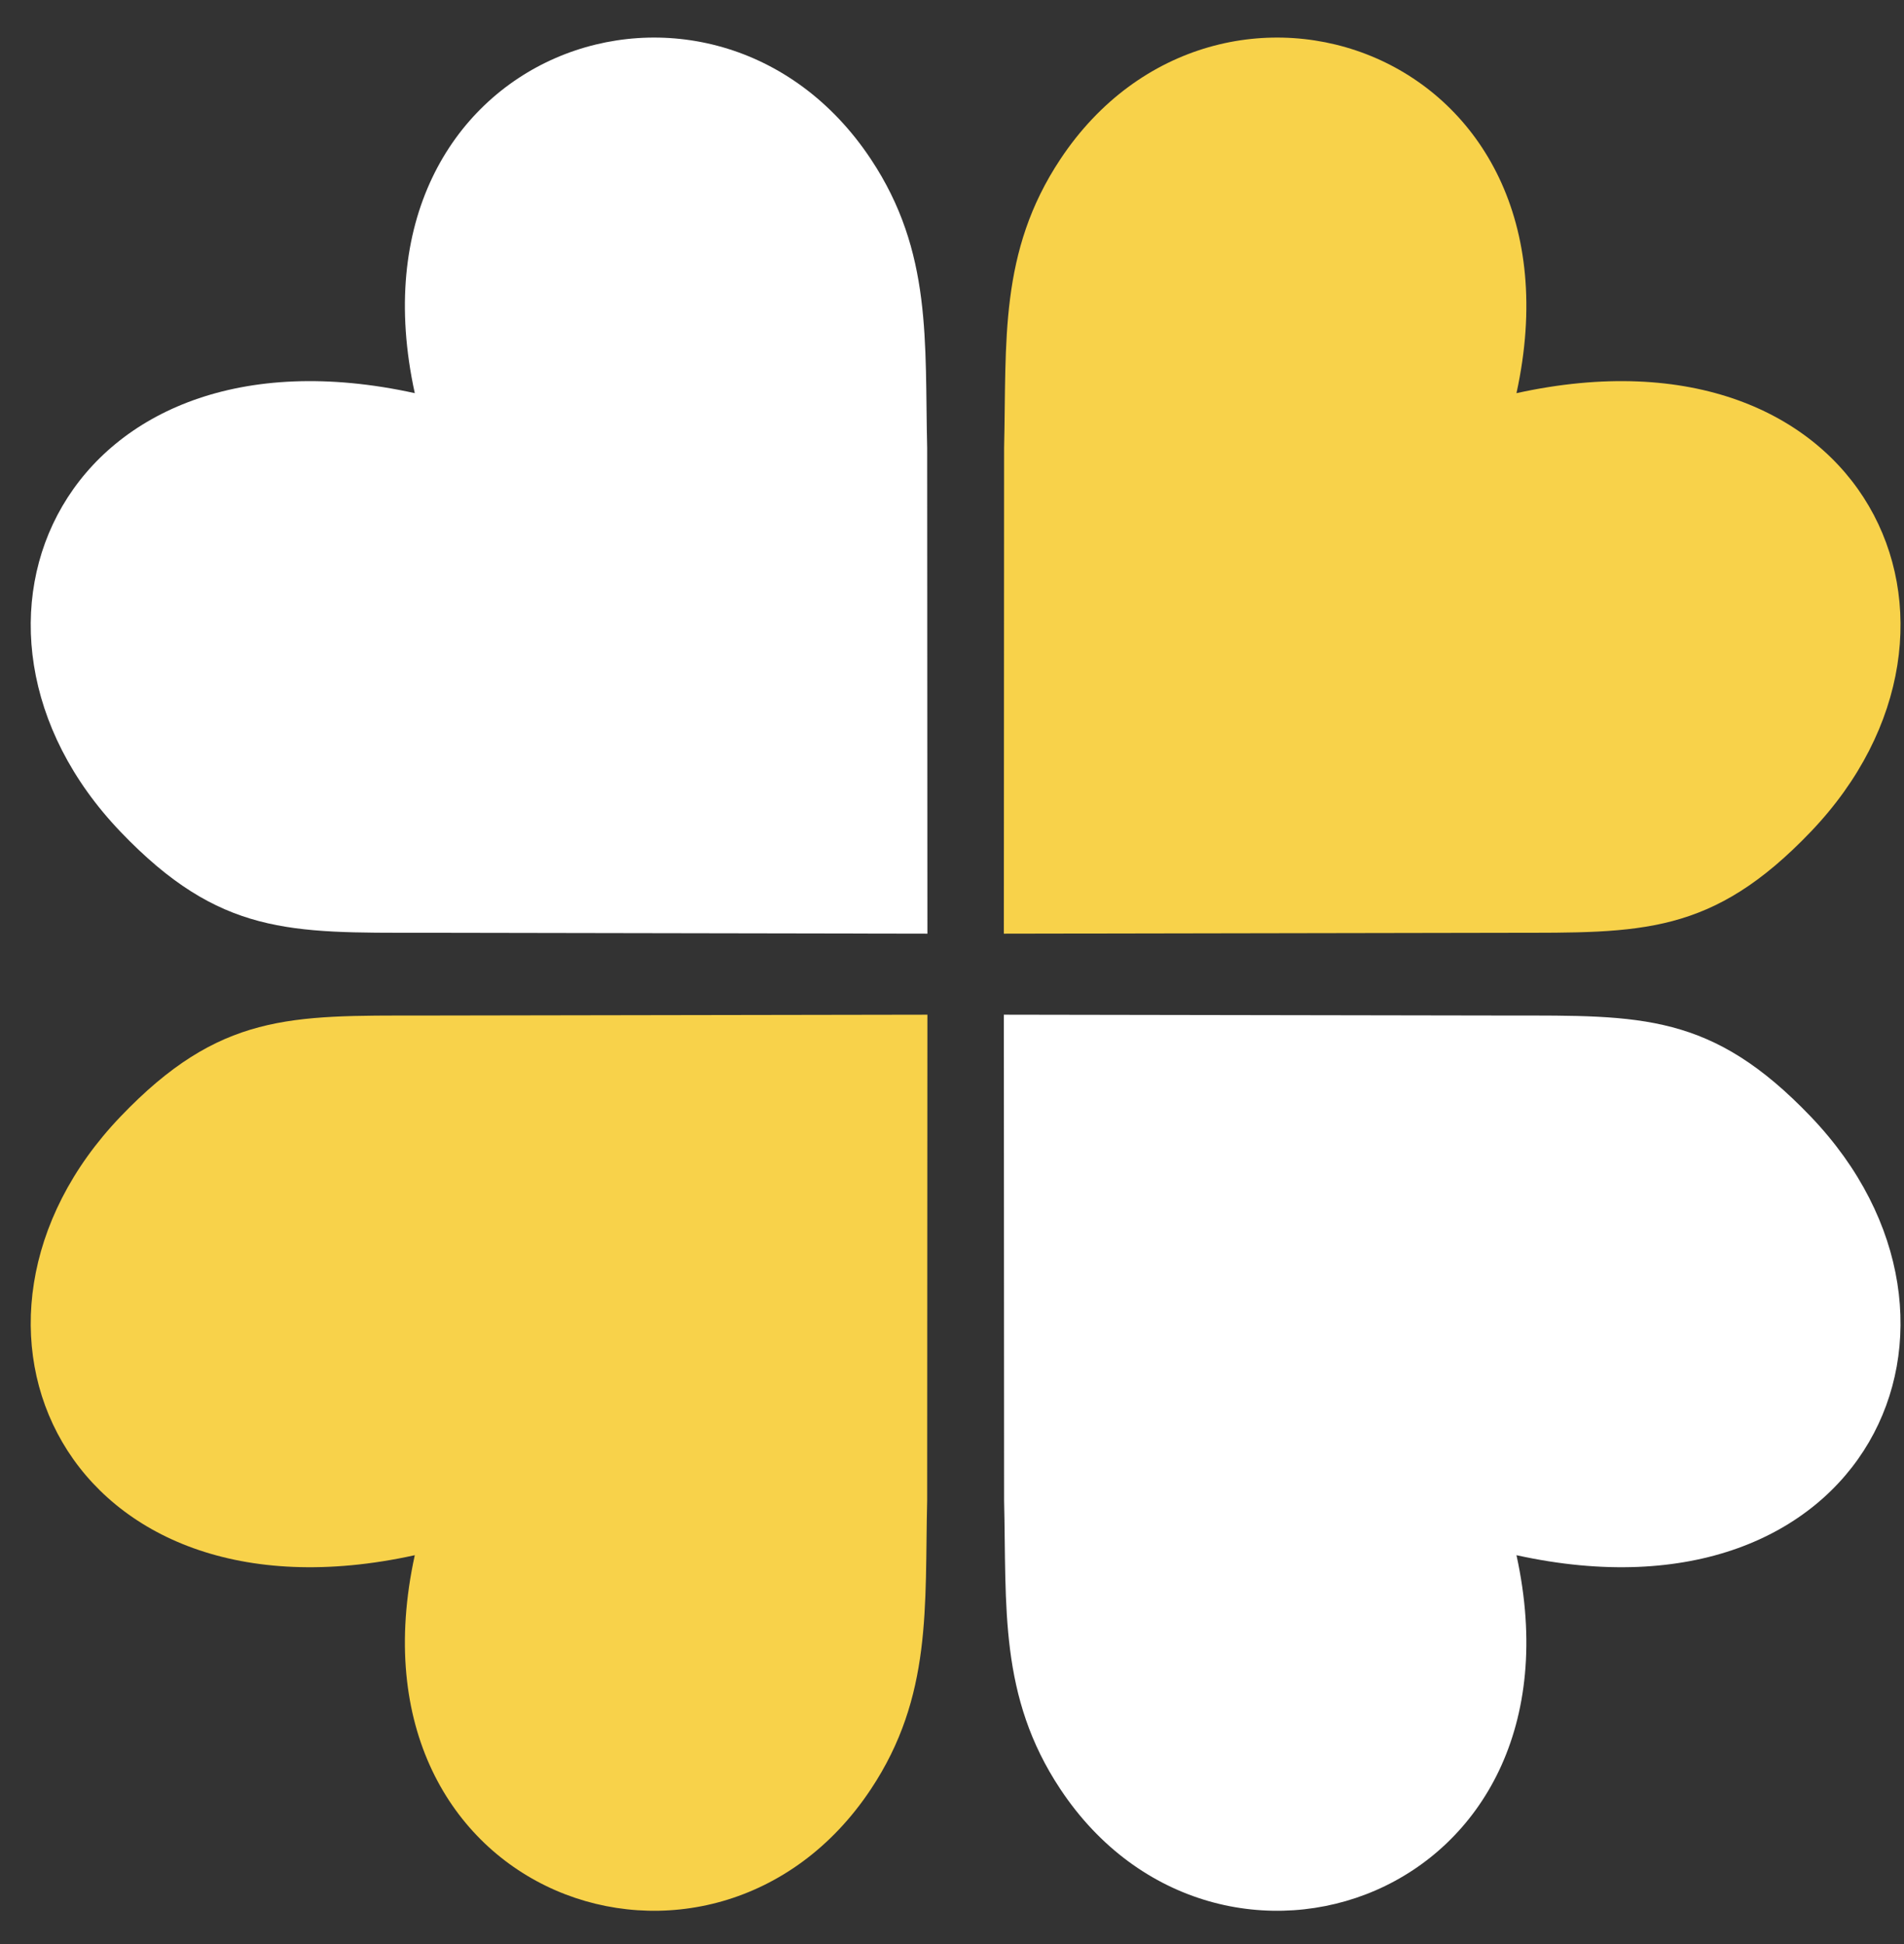 <svg xmlns="http://www.w3.org/2000/svg" width="47" height="48" viewBox="0 0 47 48" fill="none"><rect x="0" y="0" width="47" height="48" fill="#333333" stroke="none"/><path fill-rule="evenodd" clip-rule="evenodd" d="M22.893 23.052L10.432 23.03C7.162 23.03 5.42 23.094 2.974 20.535C-1.902 15.436 1.602 7.807 10.239 9.707C8.381 1.203 17.611 -1.929 21.499 3.932C23.018 6.221 22.824 8.434 22.887 11.057L22.893 23.052Z" fill="white"></path><path fill-rule="evenodd" clip-rule="evenodd" d="M24.78 23.052L37.241 23.03C40.511 23.03 42.253 23.094 44.699 20.535C49.575 15.436 46.071 7.807 37.434 9.707C39.292 1.203 30.062 -1.929 26.174 3.932C24.655 6.221 24.849 8.434 24.786 11.057L24.78 23.052Z" fill="#F8D24A"></path><path fill-rule="evenodd" clip-rule="evenodd" d="M22.893 25.052L10.432 25.073C7.162 25.073 5.42 25.01 2.974 27.569C-1.902 32.667 1.602 40.297 10.239 38.397C8.381 46.901 17.611 50.033 21.499 44.172C23.018 41.883 22.824 39.669 22.887 37.047L22.893 25.052Z" fill="#F8D24A"></path><path fill-rule="evenodd" clip-rule="evenodd" d="M24.78 25.052L37.241 25.073C40.511 25.073 42.253 25.01 44.699 27.569C49.575 32.667 46.071 40.297 37.434 38.397C39.292 46.901 30.062 50.033 26.174 44.172C24.655 41.883 24.849 39.669 24.786 37.047L24.78 25.052Z" fill="white"></path></svg>